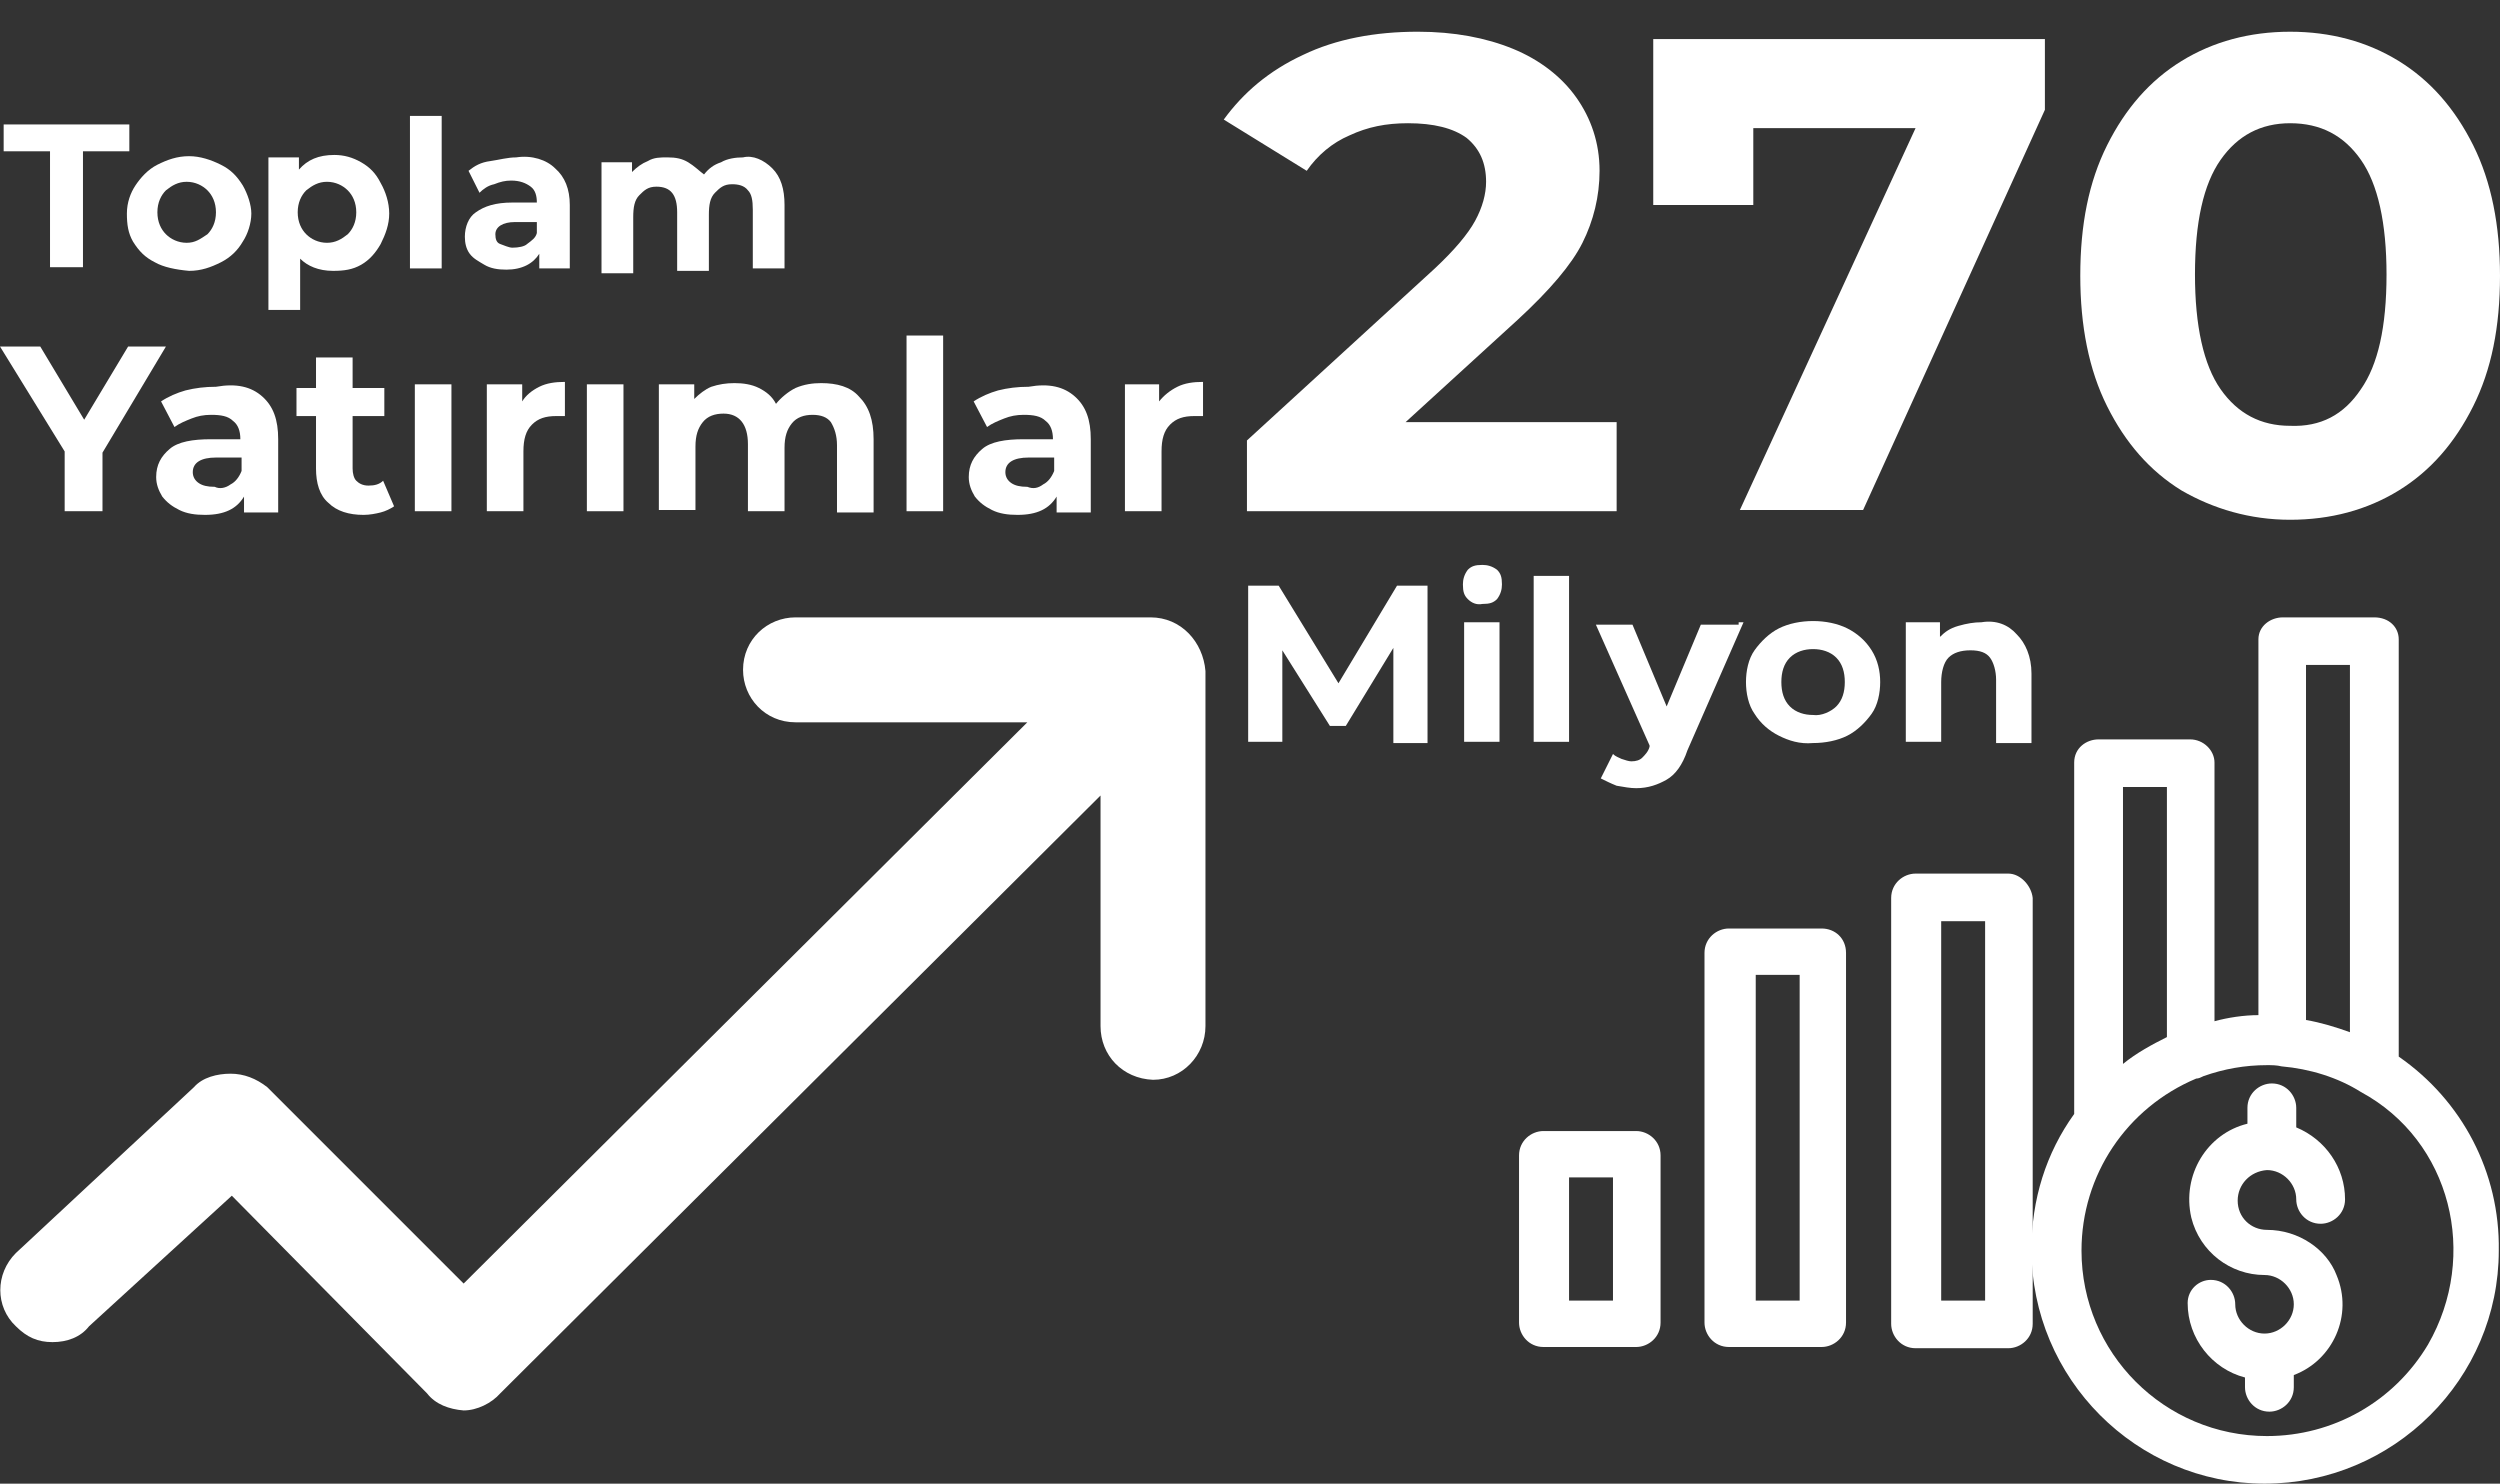 <?xml version="1.0" encoding="utf-8"?>
<!-- Generator: Adobe Illustrator 21.1.0, SVG Export Plug-In . SVG Version: 6.00 Build 0)  -->
<svg version="1.1" id="katman_1" xmlns="http://www.w3.org/2000/svg" xmlns:xlink="http://www.w3.org/1999/xlink" x="0px" y="0px"
	 viewBox="0 0 204.9 121.6" style="enable-background:new 0 0 204.9 121.6;" xml:space="preserve">
<rect x="0" y="0" width="204.9" height="121.6" fill="#333333" stroke="none"/>
<style type="text/css">
	.st0{fill:#FFFFFF;}
</style>
<g>
	<path class="st0" d="M114.2,60.9v-7.8l-3.9,6.4H109l-3.9-6.2v7.5h-2.8V48h2.5l4.9,8l4.8-8h2.5v12.9H114.2z"/>
	<path class="st0" d="M120.3,49.1c-0.3-0.3-0.4-0.6-0.4-1.2c0-0.4,0.1-0.8,0.4-1.2c0.3-0.3,0.6-0.4,1.2-0.4c0.4,0,0.8,0.1,1.2,0.4
		c0.3,0.3,0.4,0.6,0.4,1.2c0,0.4-0.1,0.8-0.4,1.2c-0.3,0.3-0.6,0.4-1.2,0.4C121,49.6,120.6,49.4,120.3,49.1z M120,51h2.9v9.8H120V51
		z"/>
	<path class="st0" d="M125.7,47.2h2.9v13.6h-2.9V47.2z"/>
	<path class="st0" d="M142.9,51l-4.6,10.5c-0.4,1.2-1,2-1.7,2.4c-0.7,0.4-1.5,0.7-2.5,0.7c-0.5,0-1-0.1-1.6-0.2
		c-0.5-0.2-0.9-0.4-1.3-0.6l1-2c0.2,0.2,0.5,0.3,0.7,0.4c0.3,0.1,0.6,0.2,0.8,0.2c0.4,0,0.7-0.1,0.9-0.3c0.2-0.2,0.5-0.5,0.6-0.9
		v-0.1l-4.4-9.9h3l2.8,6.7l2.8-6.7h3.1V51z"/>
	<path class="st0" d="M145.8,60.3c-0.8-0.4-1.5-1-2-1.8c-0.5-0.7-0.7-1.7-0.7-2.6c0-0.9,0.2-1.9,0.7-2.6c0.5-0.7,1.2-1.4,2-1.8
		c0.8-0.4,1.8-0.6,2.8-0.6c1,0,2,0.2,2.8,0.6c0.8,0.4,1.5,1,2,1.8s0.7,1.7,0.7,2.6c0,0.9-0.2,1.9-0.7,2.6s-1.2,1.4-2,1.8
		s-1.8,0.6-2.8,0.6C147.5,61,146.6,60.7,145.8,60.3z M150.5,57.9c0.5-0.5,0.7-1.2,0.7-2c0-0.8-0.2-1.5-0.7-2
		c-0.5-0.5-1.2-0.7-1.9-0.7c-0.7,0-1.4,0.2-1.9,0.7c-0.5,0.5-0.7,1.2-0.7,2s0.2,1.5,0.7,2c0.5,0.5,1.2,0.7,1.9,0.7
		C149.3,58.7,150.1,58.3,150.5,57.9z"/>
	<path class="st0" d="M165.3,52c0.7,0.7,1.2,1.8,1.2,3.2v5.7h-2.9v-5.2c0-0.7-0.2-1.4-0.5-1.8c-0.3-0.4-0.8-0.6-1.6-0.6
		s-1.4,0.2-1.8,0.6c-0.4,0.4-0.6,1.2-0.6,2v4.9h-2.9v-9.8h2.8v1.2c0.4-0.4,0.8-0.7,1.5-0.9s1.3-0.3,1.9-0.3
		C163.6,50.8,164.6,51.2,165.3,52z"/>
</g>
<g>
	<g>
		<g>
			<path class="st0" d="M132.5,34.6v7.3h-30.3v-5.8L117.6,22c1.6-1.5,2.7-2.8,3.3-3.9c0.6-1.1,0.9-2.2,0.9-3.2
				c0-1.5-0.5-2.7-1.6-3.6c-1.1-0.8-2.7-1.2-4.8-1.2c-1.8,0-3.3,0.3-4.8,1c-1.4,0.6-2.6,1.6-3.5,2.9l-6.8-4.2c1.6-2.2,3.7-4,6.5-5.3
				c2.7-1.3,5.9-1.9,9.4-1.9c3,0,5.6,0.5,7.8,1.4c2.2,0.9,4,2.3,5.2,4s1.9,3.7,1.9,6c0,2.1-0.5,4.1-1.4,5.9s-2.7,3.9-5.3,6.3
				l-9.2,8.4H132.5z"/>
			<path class="st0" d="M167.6,3.2V9l-14.9,32.8h-10.1L157,10.5h-13.3v6.3h-8.2V3.2H167.6z"/>
			<path class="st0" d="M178.8,40.2c-2.6-1.6-4.6-3.9-6.1-6.9s-2.2-6.6-2.2-10.7c0-4.2,0.7-7.7,2.2-10.7s3.5-5.3,6.1-6.9
				s5.6-2.4,8.9-2.4s6.3,0.8,8.9,2.4c2.6,1.6,4.6,3.9,6.1,6.9s2.2,6.6,2.2,10.7c0,4.2-0.7,7.7-2.2,10.7s-3.5,5.3-6.1,6.9
				c-2.6,1.6-5.6,2.4-8.9,2.4S181.4,41.7,178.8,40.2z M193.5,31.9c1.4-2,2.1-5.1,2.1-9.4c0-4.2-0.7-7.4-2.1-9.4c-1.4-2-3.3-3-5.8-3
				c-2.4,0-4.3,1-5.7,3s-2.1,5.1-2.1,9.4c0,4.2,0.7,7.4,2.1,9.4c1.4,2,3.3,3,5.7,3C190.2,35,192.1,34,193.5,31.9z"/>
		</g>
	</g>
	<g>
		<path class="st0" d="M196.6,86.6V52.4c0-1-0.8-1.8-2-1.8h-7.5c-1,0-2,0.7-2,1.8v30.8c-1.2,0-2.5,0.2-3.6,0.5V62.5
			c0-1-0.9-1.9-2-1.9H172c-1,0-2,0.7-2,1.9v28.8c-2.3,3.2-3.5,7-3.5,11.1c0,10.6,8.6,19.2,19.1,19.2c10.6,0,19.2-8.6,19.2-19.1
			C204.9,96.1,201.8,90.2,196.6,86.6L196.6,86.6z M189,54.5h3.6v30.1c-1.1-0.4-2.4-0.8-3.6-1V54.5z M174,64.5h3.6V85
			c-1.2,0.6-2.5,1.3-3.6,2.2V64.5z M199,110.2c-2.8,4.7-7.8,7.5-13.2,7.5c-8.4,0-15.2-6.8-15.2-15.2c0-6.2,3.7-11.7,9.4-14.1
			c0.2,0,0.4-0.1,0.6-0.2c1.7-0.6,3.4-0.9,5.2-0.9c0.4,0,0.8,0,1.2,0.1l0,0c2.3,0.2,4.6,0.9,6.5,2.1
			C200.9,93.5,203.2,102.9,199,110.2L199,110.2z"/>
		<path class="st0" d="M185.8,100.8c-1.3,0-2.4-1-2.4-2.4c0-1.3,1-2.4,2.4-2.5c1.3,0,2.4,1.1,2.4,2.4c0,1,0.8,2,2,2c1,0,2-0.8,2-2
			c0-2.6-1.6-4.9-4-5.9v-1.6c0-1-0.8-2-2-2c-1,0-2,0.8-2,2v1.3c-3.3,0.8-5.4,4.2-4.6,7.7c0.7,2.8,3.2,4.7,6,4.7
			c1.3,0,2.4,1.1,2.4,2.4s-1.1,2.4-2.4,2.4c-1.3,0-2.4-1.1-2.4-2.4c0-1-0.8-2-2-2c-1,0-1.9,0.8-1.9,1.9l0,0c0,2.9,2,5.4,4.7,6.1v0.8
			c0,1,0.8,2,2,2c1,0,2-0.8,2-2v-1c3.2-1.2,4.9-4.9,3.5-8.2C190.7,102.4,188.4,100.8,185.8,100.8L185.8,100.8z"/>
		<path class="st0" d="M149.3,76.1h-7.6c-1,0-2,0.8-2,2v30.3c0,1,0.8,2,2,2h7.6c1,0,2-0.8,2-2V78.1
			C151.3,76.9,150.4,76.1,149.3,76.1L149.3,76.1z M147.5,106.6h-3.6V79.9h3.6V106.6z"/>
		<path class="st0" d="M164.6,71.6H157c-1,0-2,0.8-2,2v34.9c0,1,0.8,2,2,2h7.6c1,0,2-0.8,2-2V73.6C166.5,72.6,165.6,71.6,164.6,71.6
			L164.6,71.6z M162.7,106.6h-3.6V75.5h3.6V106.6z"/>
		<path class="st0" d="M134.1,92.7h-7.6c-1,0-2,0.8-2,2v13.7c0,1,0.8,2,2,2h7.6c1,0,2-0.8,2-2V94.7
			C136.1,93.5,135.1,92.7,134.1,92.7L134.1,92.7z M132.2,106.6h-3.6V96.5h3.6V106.6z"/>
	</g>
	<g>
		<path class="st0" d="M4.1,12.4H0.3v-2.2h10.3v2.2H6.8v9.5H4.1V12.4z"/>
		<path class="st0" d="M12.7,21.5c-0.8-0.4-1.3-0.9-1.8-1.7c-0.4-0.7-0.5-1.4-0.5-2.3s0.3-1.7,0.7-2.3s1-1.3,1.8-1.7
			s1.6-0.7,2.6-0.7c0.9,0,1.8,0.3,2.6,0.7c0.8,0.4,1.3,0.9,1.8,1.7c0.4,0.7,0.7,1.6,0.7,2.3c0,0.8-0.3,1.7-0.7,2.3
			c-0.4,0.7-1,1.3-1.8,1.7c-0.8,0.4-1.6,0.7-2.6,0.7C14.4,22.1,13.4,21.9,12.7,21.5z M17,19.2c0.4-0.4,0.7-1,0.7-1.8
			S17.4,16,17,15.6c-0.4-0.4-1-0.7-1.7-0.7s-1.2,0.3-1.7,0.7c-0.4,0.4-0.7,1-0.7,1.8s0.3,1.4,0.7,1.8s1,0.7,1.7,0.7
			S16.4,19.6,17,19.2z"/>
		<path class="st0" d="M29.6,13.3c0.7,0.4,1.2,0.9,1.6,1.7c0.4,0.7,0.7,1.6,0.7,2.5s-0.3,1.7-0.7,2.5c-0.4,0.7-0.9,1.3-1.6,1.7
			s-1.4,0.5-2.3,0.5c-1.2,0-2.1-0.4-2.7-1v4.2H22V12.9h2.5v1c0.7-0.8,1.6-1.2,2.9-1.2C28.2,12.7,28.9,12.9,29.6,13.3z M28.5,19.2
			c0.4-0.4,0.7-1,0.7-1.8s-0.3-1.4-0.7-1.8c-0.4-0.4-1-0.7-1.7-0.7s-1.2,0.3-1.7,0.7c-0.4,0.4-0.7,1-0.7,1.8s0.3,1.4,0.7,1.8
			c0.4,0.4,1,0.7,1.7,0.7C27.5,19.9,28,19.6,28.5,19.2z"/>
		<path class="st0" d="M33.6,9.5h2.6V22h-2.6V9.5z"/>
		<path class="st0" d="M45.5,13.8c0.8,0.7,1.2,1.7,1.2,3V22h-2.5v-1.2c-0.5,0.8-1.4,1.3-2.7,1.3c-0.7,0-1.3-0.1-1.8-0.4
			s-0.9-0.5-1.2-0.9s-0.4-0.9-0.4-1.4c0-0.8,0.3-1.6,0.9-2c0.7-0.5,1.6-0.8,3-0.8h2c0-0.5-0.1-1-0.5-1.3s-0.9-0.5-1.6-0.5
			c-0.5,0-0.9,0.1-1.4,0.3c-0.5,0.1-0.9,0.4-1.2,0.7L38.4,14c0.5-0.4,1-0.7,1.8-0.8c0.7-0.1,1.4-0.3,2.1-0.3
			C43.6,12.7,44.8,13.1,45.5,13.8z M43.2,20c0.4-0.3,0.7-0.5,0.8-0.9v-0.9h-1.8c-1,0-1.6,0.4-1.6,1c0,0.4,0.1,0.7,0.4,0.8
			c0.3,0.1,0.7,0.3,1,0.3C42.5,20.3,43,20.2,43.2,20z"/>
		<path class="st0" d="M63.3,13.8c0.7,0.7,1,1.7,1,3V22h-2.6v-4.8c0-0.8-0.1-1.3-0.4-1.6c-0.3-0.4-0.8-0.5-1.3-0.5
			c-0.7,0-1,0.3-1.4,0.7c-0.4,0.4-0.5,1-0.5,1.8v4.6h-2.6v-4.8c0-1.4-0.5-2.1-1.7-2.1c-0.7,0-1,0.3-1.4,0.7c-0.4,0.4-0.5,1-0.5,1.8
			v4.6h-2.6v-9.1h2.5v0.8c0.4-0.4,0.8-0.7,1.3-0.9c0.5-0.3,1-0.3,1.6-0.3c0.7,0,1.2,0.1,1.7,0.4c0.5,0.3,0.9,0.7,1.3,1
			c0.4-0.5,0.8-0.8,1.4-1c0.5-0.3,1.2-0.4,1.8-0.4C61.7,12.7,62.6,13.1,63.3,13.8z"/>
		<path class="st0" d="M8.4,37.1v4.8H5.3V37L0,28.4h3.3l3.6,6l3.6-6h3.1L8.4,37.1z"/>
		<path class="st0" d="M21.5,32.5c0.9,0.8,1.3,1.9,1.3,3.5v6H20v-1.3c-0.6,1-1.6,1.5-3.2,1.5c-0.8,0-1.5-0.1-2.1-0.4
			c-0.6-0.3-1-0.6-1.4-1.1c-0.3-0.5-0.5-1-0.5-1.6c0-1,0.4-1.7,1.1-2.3c0.7-0.6,1.9-0.8,3.4-0.8h2.4c0-0.7-0.2-1.2-0.6-1.5
			c-0.4-0.4-1-0.5-1.8-0.5c-0.6,0-1.1,0.1-1.6,0.3s-1,0.4-1.4,0.7l-1.1-2.1c0.6-0.4,1.3-0.7,2-0.9c0.8-0.2,1.6-0.3,2.5-0.3
			C19.4,31.4,20.6,31.7,21.5,32.5z M18.9,39.7c0.4-0.2,0.7-0.6,0.9-1.1v-1.1h-2.1c-1.2,0-1.9,0.4-1.9,1.2c0,0.4,0.2,0.7,0.5,0.9
			c0.3,0.2,0.7,0.3,1.3,0.3C18,40.1,18.5,40,18.9,39.7z"/>
		<path class="st0" d="M32.3,41.5c-0.3,0.2-0.7,0.4-1.1,0.5s-0.9,0.2-1.4,0.2c-1.2,0-2.2-0.3-2.9-1c-0.7-0.6-1-1.6-1-2.8v-4.3h-1.6
			v-2.3h1.6v-2.5h3v2.5h2.6v2.3h-2.6v4.3c0,0.4,0.1,0.8,0.3,1c0.2,0.2,0.5,0.4,1,0.4s0.9-0.1,1.2-0.4L32.3,41.5z"/>
		<path class="st0" d="M34,31.5h3v10.4h-3V31.5z"/>
		<path class="st0" d="M44.2,31.7c0.6-0.3,1.3-0.4,2.1-0.4v2.8c-0.3,0-0.6,0-0.7,0c-0.9,0-1.5,0.2-2,0.7S42.9,36,42.9,37v4.9h-3
			V31.5h2.9v1.4C43.1,32.4,43.6,32,44.2,31.7z"/>
		<path class="st0" d="M48.1,31.5h3v10.4h-3V31.5z"/>
		<path class="st0" d="M70.4,32.5c0.8,0.8,1.2,1.9,1.2,3.5v6h-3v-5.5c0-0.8-0.2-1.4-0.5-1.9c-0.3-0.4-0.8-0.6-1.5-0.6
			s-1.3,0.2-1.7,0.7c-0.4,0.5-0.6,1.1-0.6,2v5.2h-3v-5.5c0-1.6-0.7-2.5-2-2.5c-0.7,0-1.3,0.2-1.7,0.7s-0.6,1.1-0.6,2v5.2h-3V31.5
			h2.9v1.2c0.4-0.4,0.9-0.8,1.4-1c0.6-0.2,1.2-0.3,1.9-0.3s1.4,0.1,2,0.4c0.6,0.3,1.1,0.7,1.4,1.3c0.4-0.5,1-1,1.6-1.3
			c0.7-0.3,1.4-0.4,2.1-0.4C68.6,31.4,69.7,31.7,70.4,32.5z"/>
		<path class="st0" d="M74.3,27.5h3v14.4h-3V27.5z"/>
		<path class="st0" d="M88.1,32.5c0.9,0.8,1.3,1.9,1.3,3.5v6h-2.8v-1.3c-0.6,1-1.6,1.5-3.2,1.5c-0.8,0-1.5-0.1-2.1-0.4
			c-0.6-0.3-1-0.6-1.4-1.1c-0.3-0.5-0.5-1-0.5-1.6c0-1,0.4-1.7,1.1-2.3s1.9-0.8,3.4-0.8h2.4c0-0.7-0.2-1.2-0.6-1.5
			c-0.4-0.4-1-0.5-1.8-0.5c-0.6,0-1.1,0.1-1.6,0.3s-1,0.4-1.4,0.7l-1.1-2.1c0.6-0.4,1.3-0.7,2-0.9c0.8-0.2,1.6-0.3,2.5-0.3
			C86,31.4,87.2,31.7,88.1,32.5z M85.5,39.7c0.4-0.2,0.7-0.6,0.9-1.1v-1.1h-2.1c-1.2,0-1.9,0.4-1.9,1.2c0,0.4,0.2,0.7,0.5,0.9
			s0.7,0.3,1.3,0.3C84.7,40.1,85.1,40,85.5,39.7z"/>
		<path class="st0" d="M96.5,31.7c0.6-0.3,1.3-0.4,2.1-0.4v2.8c-0.3,0-0.6,0-0.7,0c-0.9,0-1.5,0.2-2,0.7S95.2,36,95.2,37v4.9h-3
			V31.5H95v1.4C95.4,32.4,95.9,32,96.5,31.7z"/>
	</g>
	<path class="st0" d="M94.3,50.6H65.2c-2.3,0-4.3,1.8-4.3,4.3c0,2.3,1.8,4.3,4.3,4.3h0.1h18.9l-46.2,46L21.9,89.1
		C21,88.4,20,88,18.9,88s-2.3,0.3-3,1.1L1.3,102.7c-1.7,1.7-1.7,4.4,0,6c0.9,0.9,1.8,1.3,3,1.3s2.3-0.4,3-1.3L19,98l16,16.2
		c0.7,0.9,1.8,1.3,3,1.4c1.1,0,2.3-0.6,3-1.4l49.2-49v18.9c0,2.4,1.8,4.3,4.3,4.4c2.4,0,4.3-2,4.3-4.4V55
		C98.6,52.6,96.8,50.6,94.3,50.6L94.3,50.6z"/>
</g>
</svg>
